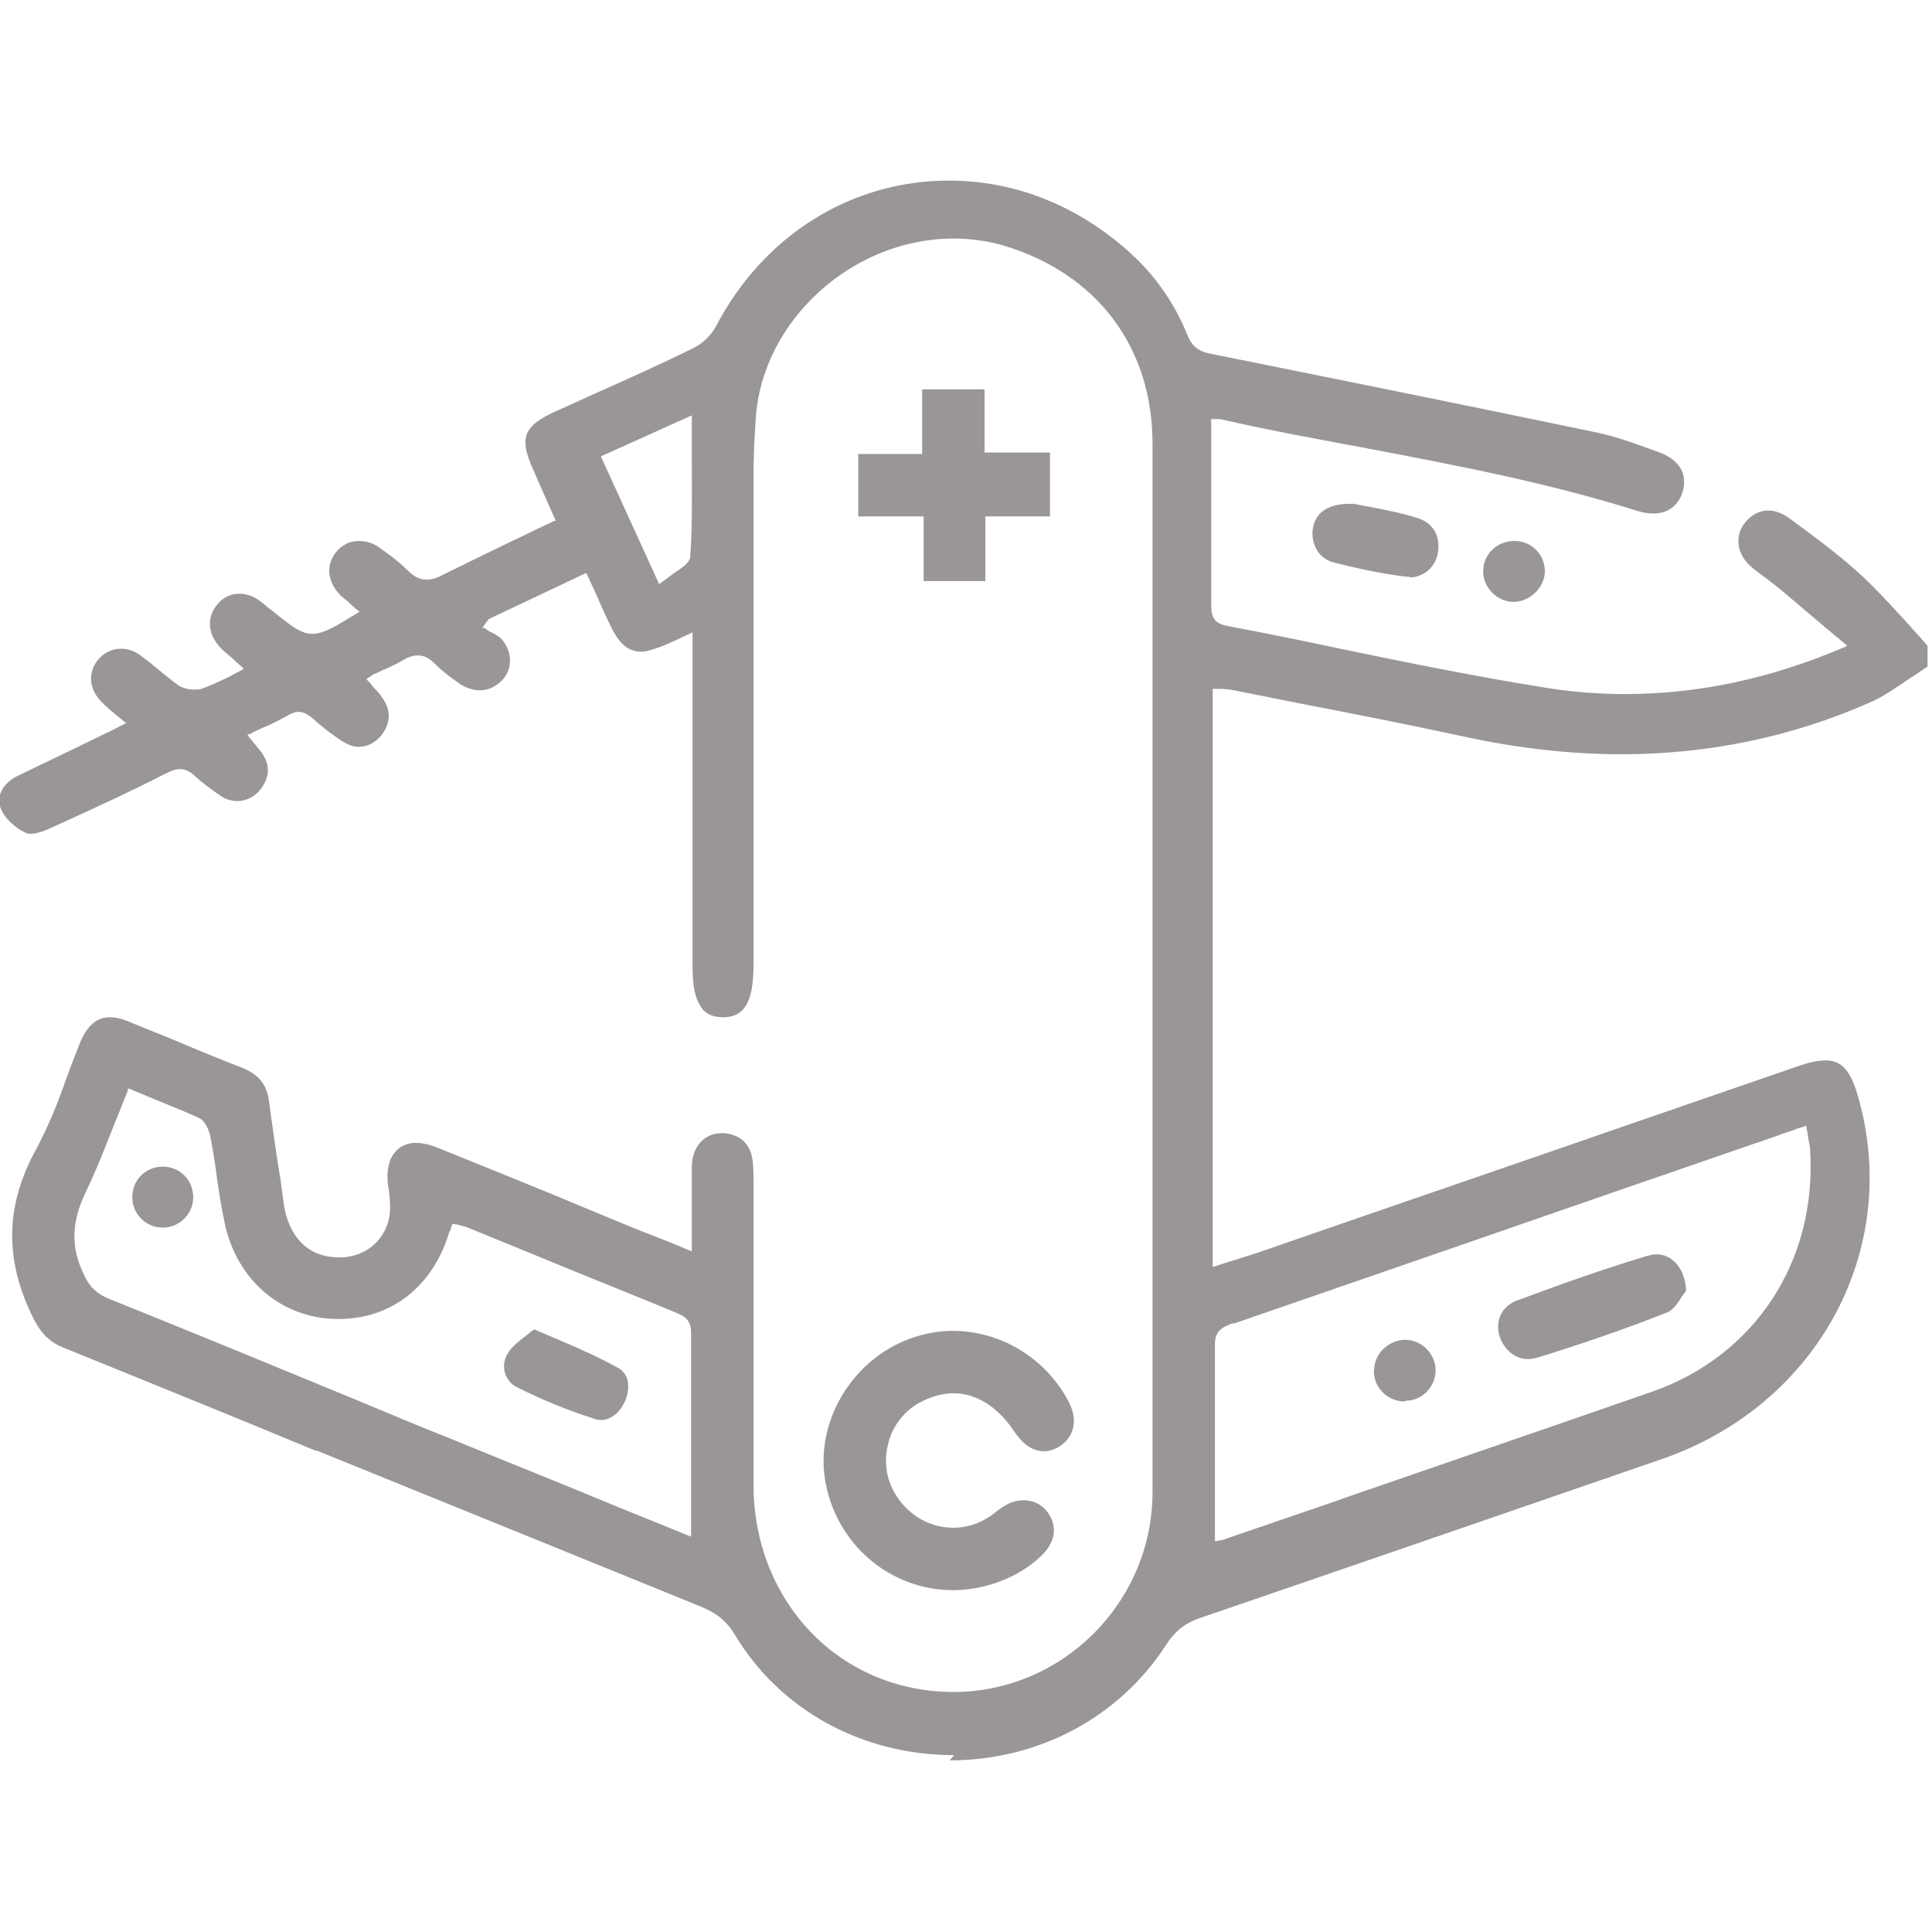 <svg viewBox="0 0 26 26" xmlns="http://www.w3.org/2000/svg" id="uuid-899d9501-fb00-4234-86a9-f77be14f4b3e"><defs><style>.uuid-7462a145-ce6e-402a-8d55-c062521cd0ac{fill:#999695;stroke-width:0px;}</style></defs><path d="M12.84,23.62c-1.23,0-2.34-.6-2.95-1.62-.11-.18-.24-.29-.46-.38-1.72-.7-3.47-1.41-5.17-2.1h-.02c-1.13-.47-2.27-.93-3.4-1.39-.22-.09-.33-.25-.43-.47-.35-.75-.33-1.46.08-2.2.16-.3.29-.62.4-.94.06-.16.12-.32.18-.47.1-.25.23-.36.41-.36.08,0,.17.02.28.07.24.1.48.19.71.29.26.11.53.22.79.32.22.09.33.22.36.45.05.37.1.73.16,1.09l.04.3c.07.45.34.71.73.71.03,0,.05,0,.08,0,.36-.03.62-.31.62-.67,0-.1-.01-.21-.03-.31-.02-.18.01-.34.1-.44.07-.08.17-.12.28-.12.08,0,.16.02.25.05.57.23,1.14.46,1.7.69l.07.03c.26.11.51.21.77.32.19.08.38.15.58.23l.34.14v-.04c0-.12,0-.24,0-.35h0c0-.26,0-.5,0-.74,0-.28.17-.46.4-.46.01,0,.03,0,.04,0,.2.02.33.13.37.32.02.1.02.22.02.32,0,.49,0,.98,0,1.46,0,.86,0,1.75,0,2.63,0,1.31.81,2.39,1.99,2.7.23.06.46.09.7.09,1.47,0,2.68-1.21,2.68-2.69,0-1.92,0-3.88,0-5.76h0c0-.82,0-1.64,0-2.45,0-.49,0-1.75,0-1.75,0-1.36,0-2.77,0-4.15,0-1.31-.76-2.3-2.02-2.67-.21-.06-.44-.09-.66-.09-1.36,0-2.58,1.11-2.66,2.43-.02.28-.03.55-.03.81,0,1.63,0,3.25,0,4.88v1.66c0,.49-.12.7-.41.7h0c-.14,0-.25-.05-.31-.16-.07-.11-.1-.28-.1-.53v-4.49s-.13.06-.17.08c-.09.04-.17.08-.25.11-.11.04-.2.07-.27.07-.17,0-.29-.1-.4-.32-.08-.16-.15-.32-.22-.48l-.12-.26-1.31.62-.04.05-.05.07h.03s.05.04.07.05c.05.02.1.05.14.08.16.16.18.4.04.56-.08.09-.19.15-.31.15-.09,0-.18-.03-.26-.08-.15-.1-.26-.19-.35-.28-.08-.08-.15-.11-.23-.11-.06,0-.12.02-.19.06-.08.05-.17.09-.26.13-.04.02-.09.04-.13.06-.02,0-.03.02-.05.03,0,0-.06.04-.06.04l.02.02s.04.04.06.07c.04.05.09.09.12.14.14.18.13.36,0,.53-.09.1-.19.15-.3.15-.07,0-.13-.02-.2-.06-.16-.1-.31-.22-.42-.32-.07-.06-.13-.09-.19-.09-.05,0-.1.02-.15.05-.11.06-.22.12-.35.17-.06.03-.11.05-.16.08h-.03s.02.04.02.04c.02.02.04.04.05.06h0s.07.08.1.12c.14.18.14.35,0,.53-.07.09-.19.15-.3.15-.08,0-.16-.02-.23-.07-.12-.08-.24-.17-.34-.26-.07-.07-.14-.1-.21-.1-.05,0-.11.02-.17.05-.45.23-.94.46-1.54.73-.1.05-.21.09-.3.09-.02,0-.04,0-.06-.01-.15-.07-.29-.2-.34-.33-.08-.2.08-.37.23-.44.27-.13.54-.26.81-.39h0c.12-.06.25-.12.37-.18.05-.02.1-.05.16-.08l.12-.06-.03-.02s-.07-.06-.11-.09c-.07-.06-.13-.11-.19-.17-.17-.17-.19-.39-.06-.56.08-.1.19-.16.32-.16.09,0,.18.03.26.09.08.06.16.12.24.19.09.07.18.15.28.22.05.03.13.05.2.05.04,0,.07,0,.1-.01.12-.04.24-.1.37-.16.05-.03.11-.06.17-.09l.03-.02-.03-.03s-.06-.05-.09-.08c-.06-.06-.12-.1-.17-.15-.19-.18-.22-.42-.07-.6.08-.1.18-.15.3-.15.09,0,.19.03.28.1.04.03.08.06.11.09l.03.02c.27.22.41.33.56.33.15,0,.3-.09.61-.28l.03-.02-.03-.02s-.05-.04-.07-.06c-.05-.05-.1-.09-.15-.13-.19-.19-.21-.42-.06-.6.08-.09.18-.14.3-.14.1,0,.2.03.29.1.13.09.26.19.37.3.08.08.16.12.25.12.07,0,.14-.02.23-.07.35-.17.69-.34,1.05-.51.14-.07.29-.14.44-.21h.02s-.25-.56-.3-.68c-.2-.44-.14-.6.31-.8.18-.08.35-.16.53-.24.43-.19.87-.39,1.3-.6.13-.06.25-.18.31-.29.64-1.23,1.82-1.97,3.14-1.97.87,0,1.69.32,2.38.92.37.32.65.71.83,1.16.06.15.15.22.31.25,1.84.37,3.52.71,5.15,1.05.26.05.51.14.76.23l.11.04c.29.1.41.3.33.55-.06.18-.2.28-.39.28-.06,0-.13-.01-.2-.03-1.2-.38-2.46-.62-3.67-.85-.64-.12-1.31-.24-1.96-.39,0,0-.02,0-.03,0,0,0-.02,0-.03,0-.01,0-.02,0-.03,0h-.03v.98c0,.13,0,.26,0,.39v.04c0,.36,0,.73,0,1.1,0,.2.08.25.25.28.48.09.97.19,1.44.29.91.19,1.85.38,2.78.53.36.06.73.09,1.1.09.97,0,1.94-.2,2.95-.63l.04-.02-.3-.25c-.2-.17-.4-.34-.59-.5-.06-.05-.13-.1-.19-.15-.07-.05-.14-.1-.21-.16-.19-.16-.23-.4-.1-.58.08-.11.2-.18.32-.18.09,0,.18.03.27.09.34.25.7.51,1.03.82.21.2.41.42.6.63.08.09.17.19.25.28v.28c-.08.05-.16.11-.24.16-.18.12-.36.25-.55.33-1.05.46-2.17.69-3.33.69-.68,0-1.4-.08-2.13-.24-.74-.16-1.5-.31-2.23-.45-.3-.06-.6-.12-.9-.18-.04,0-.08-.01-.13-.01-.02,0-.05,0-.08,0h-.03s0,7.78,0,7.78l.22-.07c.13-.04.25-.08.38-.12,1.67-.58,3.34-1.15,5.01-1.73l2.29-.79c.15-.05.26-.07.35-.07.21,0,.33.13.43.47.6,2.06-.53,4.16-2.62,4.89-2.29.79-4.32,1.49-6.22,2.14-.21.07-.35.18-.47.37-.63.97-1.71,1.55-2.91,1.55h0ZM24.16,15.2c-.08.03-.16.05-.23.08l-2.03.7c-1.76.61-3.52,1.22-5.29,1.83h-.03c-.12.05-.23.09-.23.28,0,.64,0,1.29,0,1.92,0,.24,0,.47,0,.7v.03h.03s.02-.01.03-.01c.03,0,.07-.01.11-.03.5-.17.99-.34,1.49-.51l.08-.03c1.36-.47,2.76-.95,4.14-1.43,1.38-.48,2.22-1.75,2.13-3.24,0-.07-.02-.13-.03-.2,0-.03-.01-.07-.02-.11v-.03s-.16.05-.16.05ZM1.72,14.68c-.06.14-.11.28-.17.42-.13.33-.25.64-.4.95-.18.38-.2.71-.04,1.06.07.17.16.29.36.37,1.12.45,2.26.92,3.35,1.37h0c.43.18.86.36,1.29.53.73.3,1.46.59,2.18.89l1.01.41v-.73c0-.7,0-1.35,0-2.02,0-.15-.07-.21-.19-.26-.58-.24-1.16-.47-1.74-.71-.37-.15-.73-.3-1.1-.45-.04-.01-.08-.02-.11-.03-.02,0-.03,0-.05-.01h-.02s-.02.05-.02.05c0,.02-.01.04-.02.05-.22.74-.78,1.18-1.49,1.18-.02,0-.03,0-.05,0-.73-.02-1.31-.52-1.48-1.26-.05-.23-.09-.48-.12-.71-.02-.16-.05-.33-.08-.49-.02-.09-.07-.2-.14-.24-.22-.1-.45-.19-.69-.29-.09-.04-.18-.07-.26-.11h-.02s0,.01,0,.01ZM8.09,6.15l.78,1.71.03-.02s.11-.08.16-.12c.12-.08.23-.15.23-.24.03-.45.02-.89.02-1.36,0-.16,0-.33,0-.49v-.04l-1.22.55Z" class="uuid-7462a145-ce6e-402a-8d55-c062521cd0ac"></path><path d="M12.83,21.4c-.87,0-1.6-.64-1.73-1.51-.12-.82.42-1.65,1.22-1.9.16-.05.33-.08.5-.08.66,0,1.27.38,1.57.97.12.24.06.47-.14.59-.07.04-.13.06-.2.06-.15,0-.28-.09-.39-.25-.23-.35-.52-.53-.83-.53-.16,0-.32.05-.48.14-.2.12-.35.32-.4.55-.06.24-.02.49.12.7.17.26.45.42.76.42.17,0,.33-.05.47-.14.04-.02.07-.05.11-.08.04-.03.08-.06.12-.08.08-.05.16-.07.25-.07.12,0,.23.05.31.15.14.18.12.39-.05.57-.29.3-.76.49-1.22.49h0Z" class="uuid-7462a145-ce6e-402a-8d55-c062521cd0ac"></path><polygon points="12.43 7.82 12.43 6.95 11.55 6.95 11.55 6.11 12.41 6.11 12.41 5.24 13.25 5.24 13.25 6.09 14.13 6.09 14.13 6.95 13.26 6.95 13.26 7.82 12.43 7.82" class="uuid-7462a145-ce6e-402a-8d55-c062521cd0ac"></polygon><path d="M18.96,7.76s-.04,0-.05,0c-.32-.04-.64-.11-.96-.19-.2-.05-.32-.25-.28-.47.04-.21.21-.32.5-.32.02,0,.03,0,.05,0,.06.01.14.03.21.04.2.04.42.08.64.15.21.06.32.24.28.47-.03.19-.19.33-.38.33Z" class="uuid-7462a145-ce6e-402a-8d55-c062521cd0ac"></path><path d="M20.37,8.1c-.22,0-.41-.19-.41-.41,0-.11.04-.21.12-.29.08-.08.19-.12.3-.12h0c.23,0,.41.18.41.41,0,.21-.2.41-.42.41h0Z" class="uuid-7462a145-ce6e-402a-8d55-c062521cd0ac"></path><path d="M20.56,18.29c-.16,0-.3-.11-.37-.28-.08-.22.01-.43.23-.51.67-.25,1.22-.44,1.75-.6.04-.01.08-.02.12-.02.22,0,.39.2.4.49-.01.02-.03.04-.05.07-.05.08-.11.18-.2.22-.63.25-1.26.46-1.75.61-.04.01-.09.02-.13.02Z" class="uuid-7462a145-ce6e-402a-8d55-c062521cd0ac"></path><path d="M18.9,18.86c-.22,0-.41-.18-.41-.4,0-.11.04-.22.12-.3.08-.08.19-.13.3-.13.22,0,.41.19.41.41,0,.22-.18.41-.4.41h0Z" class="uuid-7462a145-ce6e-402a-8d55-c062521cd0ac"></path><path d="M8.09,19.11s-.07,0-.1-.02c-.35-.11-.69-.25-1.03-.42-.08-.04-.13-.1-.16-.18-.03-.09-.02-.19.03-.27.05-.09.14-.16.23-.23.04-.03.08-.07.13-.1.12.05.23.1.35.15.28.12.53.23.78.37.16.09.16.29.09.45-.07.15-.19.25-.32.25Z" class="uuid-7462a145-ce6e-402a-8d55-c062521cd0ac"></path><path d="M2.19,16.52c-.11,0-.21-.04-.29-.12-.08-.08-.12-.18-.12-.29,0-.23.18-.41.41-.41.23,0,.41.18.41.41,0,.11-.04.21-.12.29-.08.08-.18.12-.29.12h0Z" class="uuid-7462a145-ce6e-402a-8d55-c062521cd0ac"></path></svg>